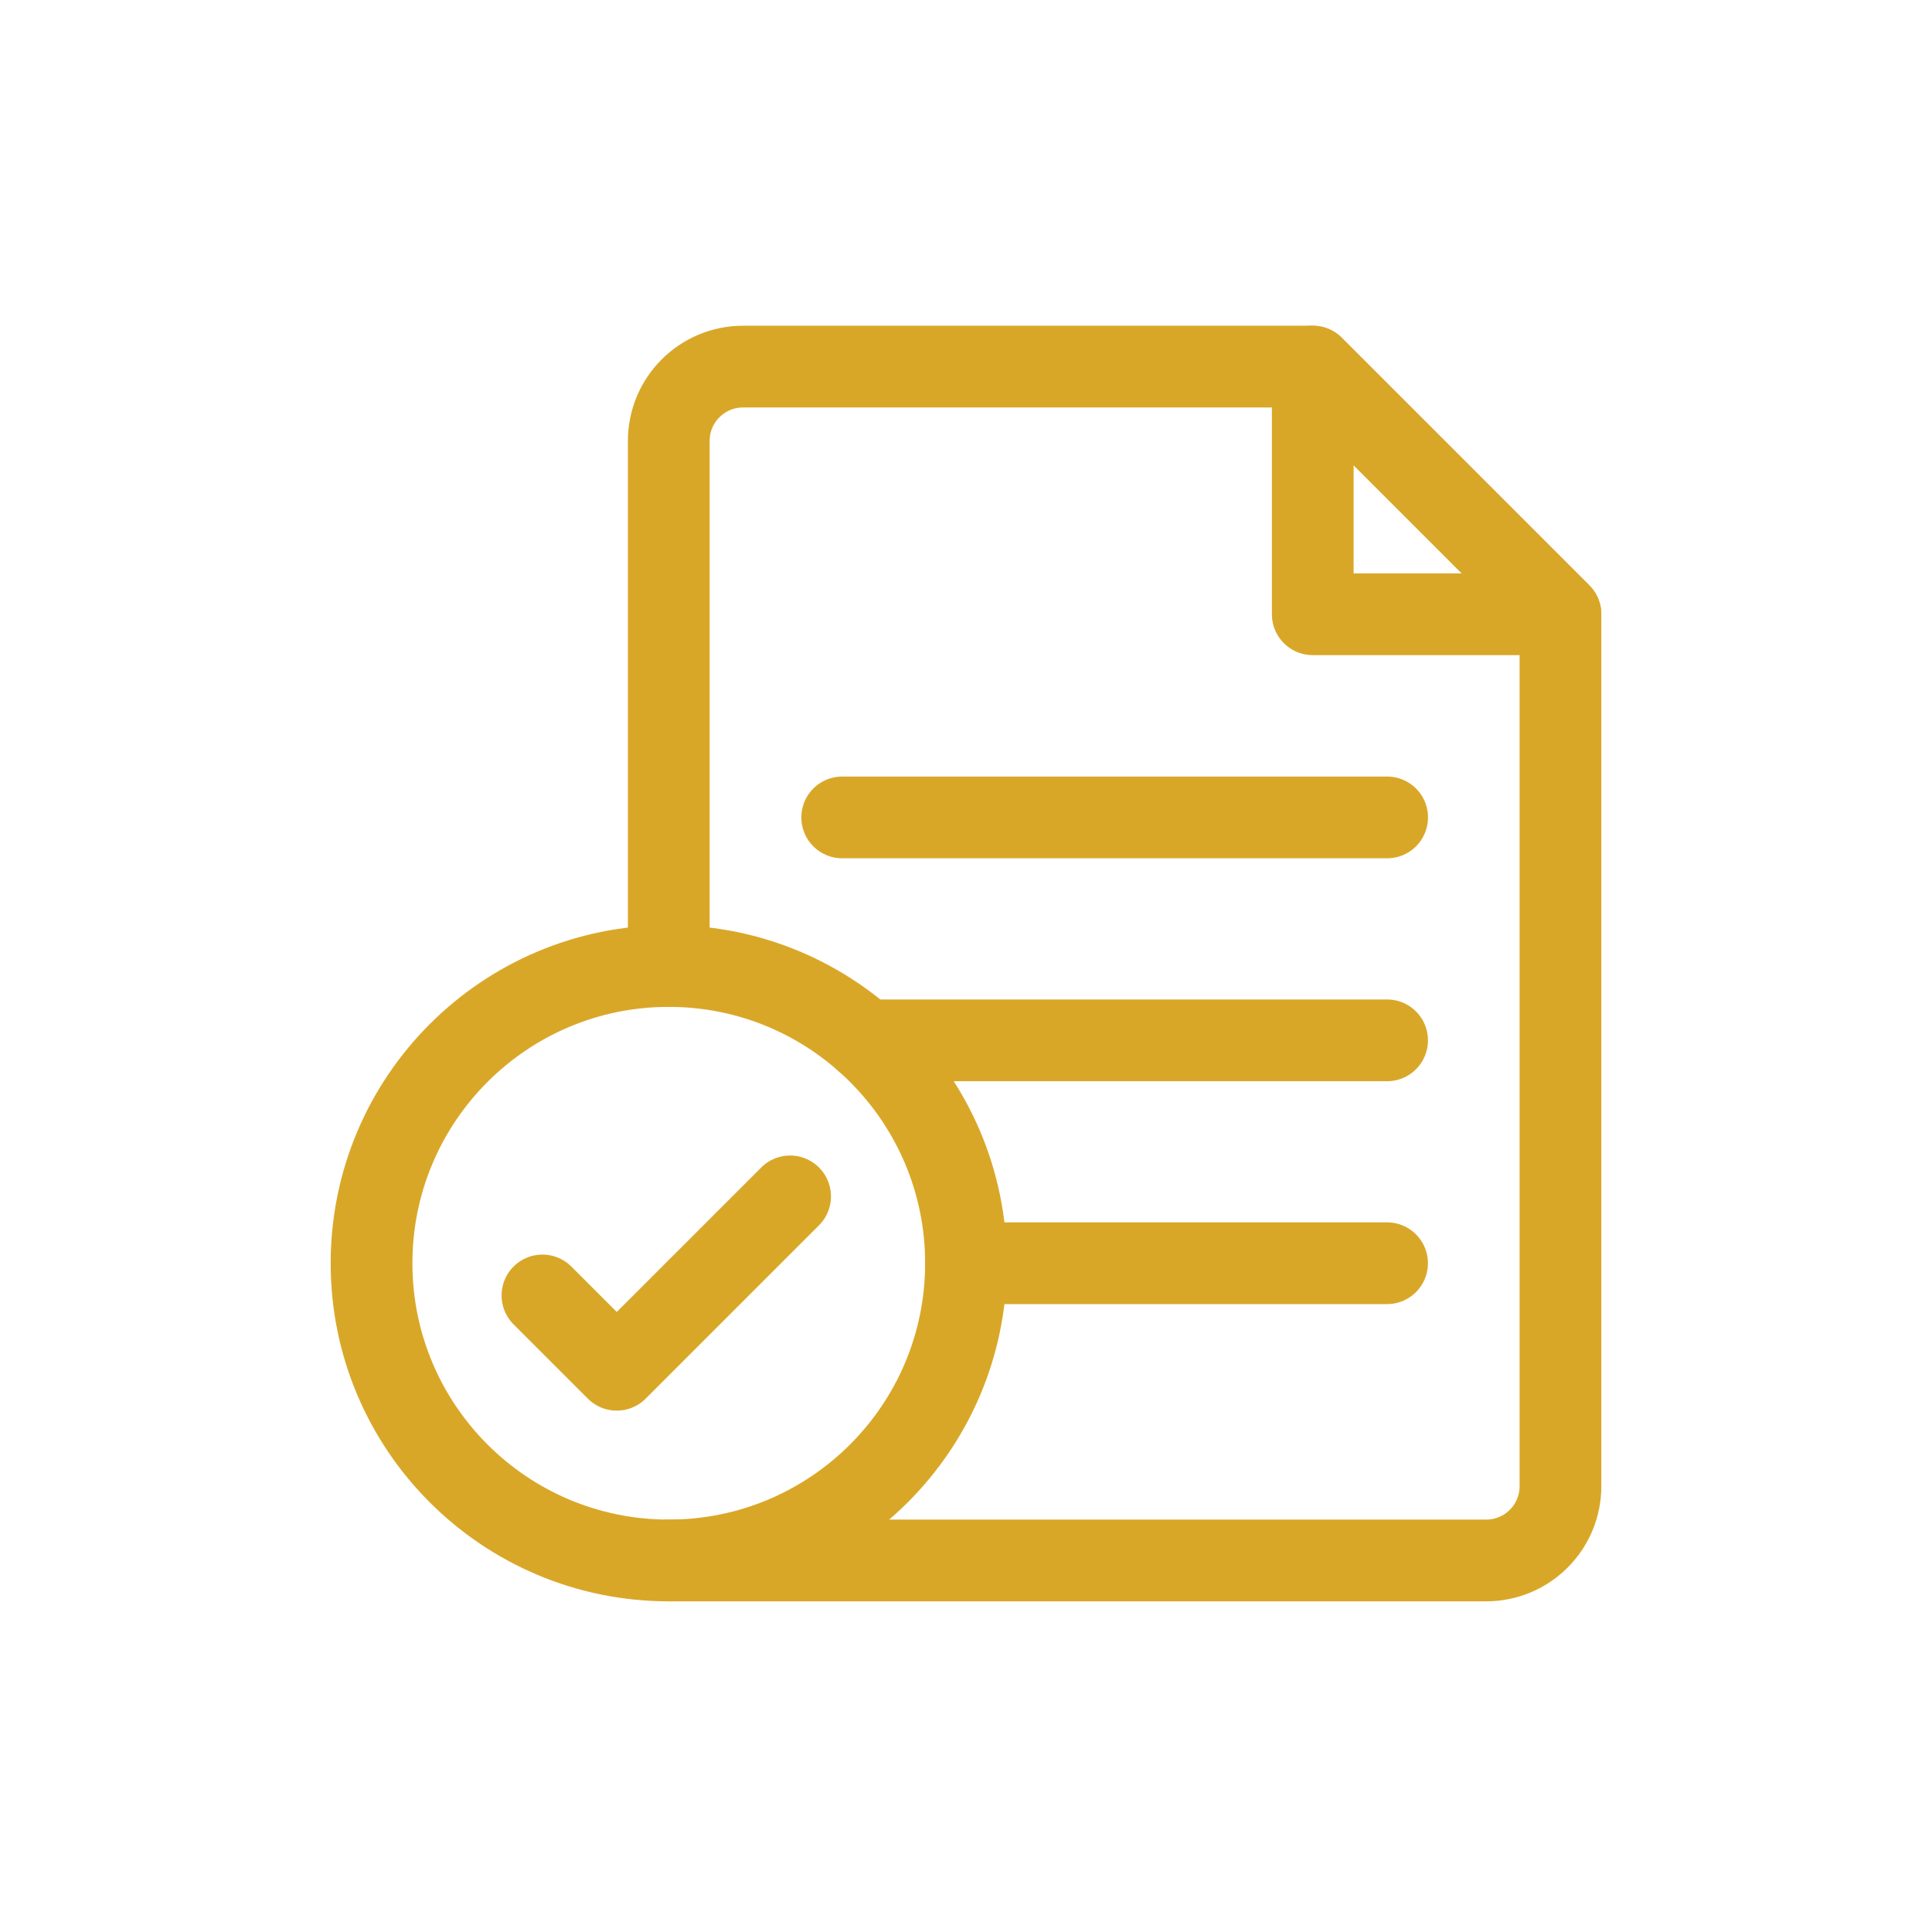 <svg xmlns="http://www.w3.org/2000/svg" fill="none" viewBox="0 0 52 52" height="52" width="52">
<mask height="52" width="52" y="0" x="0" maskUnits="userSpaceOnUse" style="mask-type:alpha" id="mask0_598_941">
<rect fill="#D9D9D9" height="52" width="52"></rect>
</mask>
<g mask="url(#mask0_598_941)">
<path stroke-linejoin="round" stroke-linecap="round" stroke-miterlimit="10" stroke-width="2.2" stroke="#D9A728" d="M26 34C26 38.418 22.418 42 18 42C13.582 42 10 38.418 10 34C10 29.582 13.582 26 18 26C22.418 26 26 29.582 26 34Z"></path>
<path stroke-linejoin="round" stroke-linecap="round" stroke-miterlimit="10" stroke-width="2.2" stroke="#D9A728" d="M18 42H40C41.105 42 42 41.105 42 40V16.534L35.334 9.867H20C18.895 9.867 18 10.763 18 11.867V26"></path>
<path stroke-linejoin="round" stroke-linecap="round" stroke-miterlimit="10" stroke-width="2.2" stroke="#D9A728" d="M35.333 9.867V16.533H42L35.333 9.867Z"></path>
<path stroke-linejoin="round" stroke-linecap="round" stroke-miterlimit="10" stroke-width="2.2" stroke="#D9A728" d="M23.291 28.001H37.334"></path>
<path stroke-linejoin="round" stroke-linecap="round" stroke-miterlimit="10" stroke-width="2.2" stroke="#D9A728" d="M22.668 22.001H37.335"></path>
<path stroke-linejoin="round" stroke-linecap="round" stroke-miterlimit="10" stroke-width="2.2" stroke="#D9A728" d="M26 34H37.333"></path>
<path stroke-linejoin="round" stroke-linecap="round" stroke-miterlimit="10" stroke-width="2.2" stroke="#D9A728" d="M14.6 34.867L16.6 36.867L21.266 32.201"></path>
</g>
</svg>
